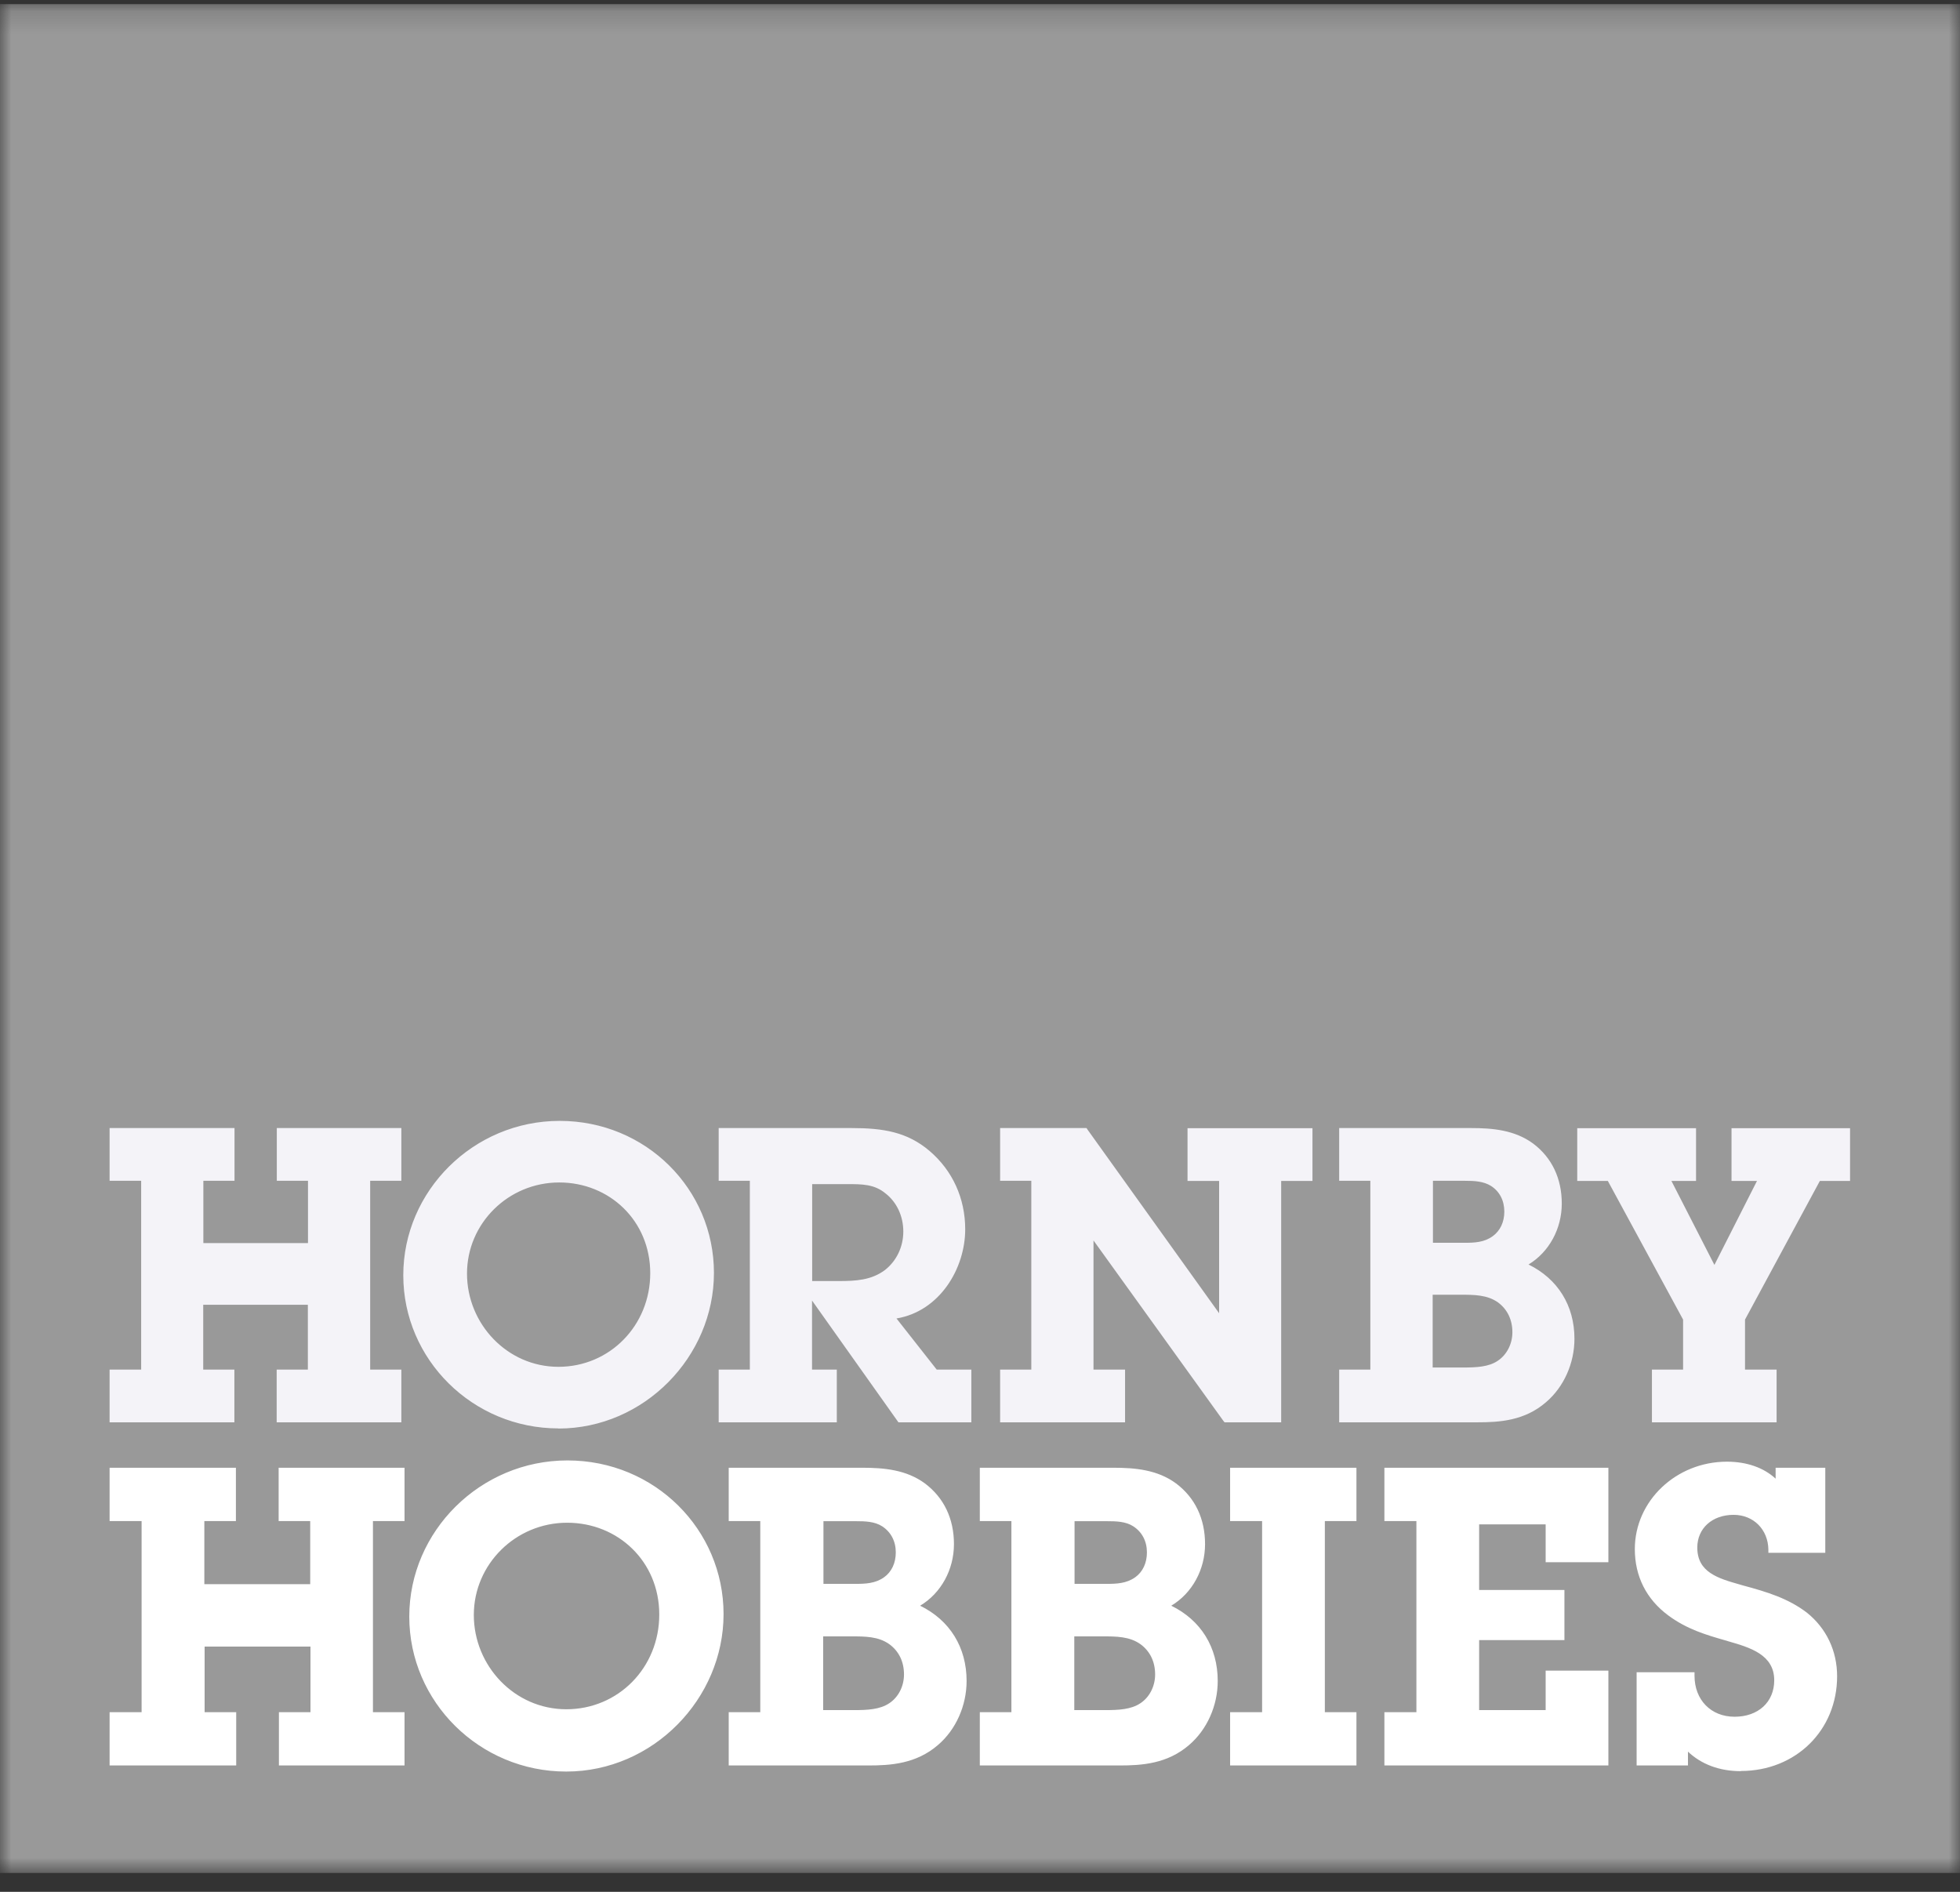 <svg width="86" height="83" viewBox="0 0 86 83" fill="none" xmlns="http://www.w3.org/2000/svg">
    <rect x="0" y="0" width="86" height="83" fill="#333333" stroke="none"/>
    <g clip-path="url(#clip0_4130_1921)">
        <mask id="mask0_4130_1921" style="mask-type:luminance" maskUnits="userSpaceOnUse" x="0" y="0" width="86"
              height="83">
            <path d="M86 0.176H0V82.176H86V0.176Z" fill="white"/>
        </mask>
        <g mask="url(#mask0_4130_1921)">
            <path d="M0 0.176V82.176H86V0.176H0Z" fill="#999999"/>
        </g>
        <path d="M24.502 62.668C20.747 62.668 17.695 59.651 17.695 55.949C17.695 52.247 20.772 49.176 24.557 49.176C28.341 49.176 31.326 52.169 31.326 55.846C31.326 59.523 28.262 62.674 24.502 62.674V62.668ZM77.965 62.401H72.483V60.087H73.85V57.894L70.548 51.811H69.205V49.497H74.418V51.811H73.338L75.224 55.495L77.092 51.811H75.975V49.497H81.176V51.811H79.851L76.567 57.894V60.087H77.953V62.401H77.965ZM64.822 62.401H58.76V60.087H60.127V51.805H58.76V49.491H64.553C65.487 49.491 66.464 49.576 67.276 50.175C68.094 50.793 68.527 51.702 68.527 52.805C68.527 53.907 67.972 54.931 67.068 55.477C68.35 56.107 69.083 57.276 69.083 58.736C69.083 59.808 68.619 60.85 67.837 61.517C66.897 62.335 65.786 62.401 64.822 62.401ZM56.221 62.401H53.73L53.681 62.341L47.98 54.422V60.087H49.365V62.401H43.883V60.087H45.251V51.805H43.883V49.491H47.674L47.717 49.557L53.492 57.615V51.811H52.106V49.497H57.588V51.811H56.215V62.407L56.221 62.401ZM42.626 62.401H39.421L35.63 57.058V60.087H36.717V62.401H31.534V60.087H32.901V51.805H31.534V49.491H37.364C38.749 49.491 39.806 49.66 40.788 50.496C41.796 51.357 42.351 52.575 42.351 53.932C42.351 55.658 41.228 57.53 39.336 57.845L41.1 60.087H42.62V62.401H42.626ZM35.63 56.203H36.796C37.553 56.203 38.224 56.167 38.823 55.725C39.336 55.325 39.635 54.707 39.635 54.029C39.635 53.35 39.342 52.738 38.859 52.362C38.365 51.95 37.828 51.95 37.156 51.95H35.636V56.203H35.63ZM17.604 62.401H12.14V60.087H13.508V57.245H8.917V60.087H10.284V62.401H4.809V60.087H6.194V51.805H4.809V49.491H10.29V51.805H8.923V54.537H13.514V51.805H12.146V49.491H17.61V51.805H16.242V60.087H17.61V62.401H17.604ZM62.856 59.996H64.205C64.773 59.996 65.316 59.972 65.713 59.705C66.11 59.445 66.36 58.966 66.36 58.451C66.36 57.9 66.14 57.446 65.731 57.142C65.255 56.803 64.675 56.803 64.059 56.803H62.862V59.996H62.856ZM24.538 51.878C22.304 51.878 20.491 53.671 20.491 55.876C20.491 58.082 22.255 59.966 24.502 59.966C26.748 59.966 28.531 58.16 28.531 55.858C28.531 53.556 26.742 51.878 24.538 51.878ZM62.874 54.525H64.242C64.706 54.525 65.121 54.507 65.499 54.234C65.823 53.998 66.006 53.617 66.006 53.156C66.006 52.672 65.799 52.272 65.42 52.029C65.09 51.823 64.681 51.805 64.285 51.805H62.874V54.525Z"
              fill="#F4F3F8"/>
        <path d="M24.843 77.723C21.047 77.723 17.958 74.669 17.958 70.925C17.958 67.181 21.071 64.073 24.898 64.073C28.726 64.073 31.748 67.102 31.748 70.816C31.748 74.53 28.653 77.723 24.843 77.723ZM76.378 77.705C75.45 77.705 74.656 77.408 74.064 76.85V77.456H71.811V73.367H74.351V73.518C74.351 74.578 75.071 75.318 76.109 75.318C77.147 75.318 77.849 74.675 77.849 73.718C77.849 72.585 76.768 72.276 75.822 72.004L75.767 71.986C74.87 71.731 74.021 71.483 73.197 70.871C72.239 70.162 71.732 69.156 71.732 67.963C71.732 65.848 73.545 64.128 75.773 64.128C76.64 64.128 77.385 64.388 77.91 64.873V64.394H80.089V68.126H77.592V67.975C77.574 67.096 76.933 66.46 76.066 66.46C75.126 66.46 74.473 67.054 74.473 67.896C74.473 68.981 75.383 69.247 76.347 69.52L76.469 69.556C77.556 69.847 78.453 70.126 79.271 70.743C80.138 71.434 80.608 72.428 80.608 73.543C80.608 75.911 78.795 77.698 76.384 77.698L76.378 77.705ZM70.572 77.456H60.744V75.118H62.148V66.733H60.744V64.394H70.572V68.538H67.819V66.878H64.901V69.756H68.643V71.955H64.901V75.027H67.819V73.294H70.572V77.456ZM59.517 77.456H53.974V75.118H55.378V66.733H53.974V64.394H59.517V66.733H58.131V75.118H59.517V77.456ZM49.121 77.456H42.992V75.118H44.378V66.733H42.992V64.394H48.852C49.799 64.394 50.788 64.479 51.606 65.085C52.436 65.709 52.875 66.63 52.875 67.745C52.875 68.859 52.314 69.895 51.392 70.447C52.692 71.083 53.431 72.27 53.431 73.749C53.431 74.833 52.961 75.887 52.173 76.559C51.221 77.383 50.098 77.456 49.121 77.456ZM38.102 77.456H31.974V75.118H33.359V66.733H31.974V64.394H37.834C38.78 64.394 39.769 64.479 40.587 65.085C41.417 65.709 41.857 66.63 41.857 67.745C41.857 68.859 41.295 69.895 40.373 70.447C41.674 71.083 42.412 72.27 42.412 73.749C42.412 74.833 41.942 75.887 41.155 76.559C40.202 77.383 39.079 77.456 38.102 77.456ZM17.762 77.456H12.238V75.118H13.623V72.24H8.978V75.118H10.364V77.456H4.809V75.118H6.213V66.733H4.809V64.394H10.351V66.733H8.966V69.501H13.611V66.733H12.226V64.394H17.75V66.733H16.364V75.118H17.75V77.456H17.762ZM47.131 75.027H48.498C49.072 75.027 49.622 75.002 50.031 74.73C50.434 74.469 50.684 73.985 50.684 73.464C50.684 72.906 50.464 72.446 50.043 72.137C49.561 71.792 48.975 71.792 48.352 71.792H47.137V75.027H47.131ZM36.112 75.027H37.48C38.054 75.027 38.603 75.002 39.012 74.73C39.415 74.469 39.665 73.985 39.665 73.464C39.665 72.906 39.445 72.446 39.024 72.137C38.542 71.792 37.956 71.792 37.333 71.792H36.118V75.027H36.112ZM24.886 66.806C22.628 66.806 20.79 68.623 20.79 70.853C20.79 73.082 22.573 74.99 24.85 74.99C27.127 74.99 28.927 73.167 28.927 70.834C28.927 68.502 27.114 66.806 24.886 66.806ZM47.149 69.489H48.535C49.005 69.489 49.426 69.471 49.811 69.199C50.141 68.962 50.324 68.575 50.324 68.108C50.324 67.617 50.11 67.212 49.725 66.963C49.396 66.751 48.981 66.739 48.584 66.739H47.149V69.496V69.489ZM36.131 69.489H37.516C37.986 69.489 38.408 69.471 38.792 69.199C39.122 68.962 39.305 68.575 39.305 68.108C39.305 67.617 39.091 67.212 38.707 66.963C38.377 66.751 37.962 66.739 37.565 66.739H36.131V69.496V69.489Z"
              fill="#FFFF"/>
    </g>
    <defs>
        <clipPath id="clip0_4130_1921">
            <rect width="86" height="82" fill="white" transform="translate(0 0.176)"/>
        </clipPath>
    </defs>
</svg>
